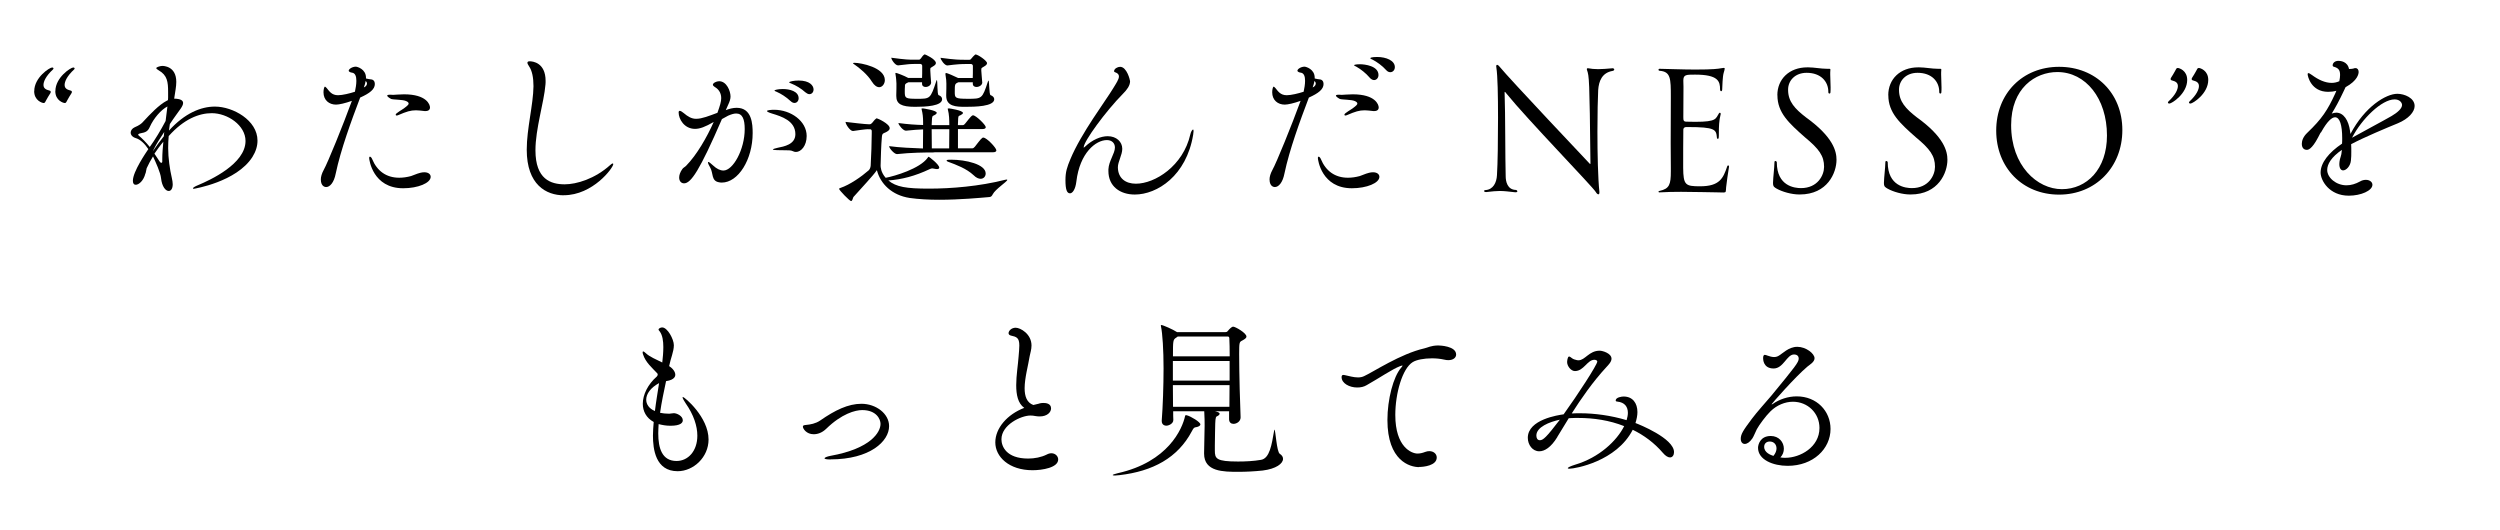 <?xml version="1.0" encoding="UTF-8"?>
<svg id="_レイヤー_1" data-name="レイヤー 1" xmlns="http://www.w3.org/2000/svg" viewBox="0 0 330 70">
  <path d="M4.52,12.03c0-1.82,2.04-3.12,2.35-3.12.12,0,.19.05.19.14,0,.02-.02.07-.07.12-.96.89-1.25,1.61-1.25,2.04s.29.62.77.74c.1.02.19.07.19.19,0,.05-.02.14-.1.24-.1.14-.36.58-.5.84-.12.19-.14.38-.34.38-.17,0-1.25-.31-1.25-1.58ZM7.31,12.03c0-1.82,2.04-3.12,2.35-3.12.12,0,.19.05.19.14,0,.02-.02.07-.07.12-.96.89-1.25,1.61-1.25,2.04s.29.62.77.74c.1.02.19.07.19.19,0,.05-.02.14-.1.24-.1.14-.36.58-.5.84-.12.19-.14.38-.34.38-.17,0-1.25-.31-1.25-1.58Z"/>
  <path d="M19.19,22.9c-.22.94-.86,1.49-1.27,1.49-.24,0-.38-.17-.38-.53,0-1.22,1.75-3.74,2.04-4.18-.48-.72-1.06-1.27-1.63-1.44-.48-.14-.7-.43-.7-.74,0-.26.19-.55.53-.7.58-.24.94-.5,1.15-.77.84-.91,2.06-2.21,3.1-2.74l.14-.07c.02-.12.02-.22.02-.31v-.77c0-1.32-.1-2.21-1.25-2.86-.22-.12-.31-.22-.31-.29,0-.14.58-.29.79-.29.12,0,1.85,0,1.85,2.11,0,.6-.14,1.27-.26,2.09l-.02.12c.86.02,1.18.24,1.18.58,0,.43-.55,1.03-.96,1.63-.22.31-.5.7-.79,1.15l-.12.86c2.09-2.3,4.22-3.17,6.07-3.17,2.38,0,5.62,1.8,5.62,4.49,0,.72-.22,1.44-.67,2.16-2.11,3.31-7.73,4.2-7.73,4.2-.1,0-.12-.02-.12-.07,0-.07.24-.24.72-.43,1.54-.65,6.22-2.78,6.22-5.81,0-2.06-2.35-3.67-4.46-3.67-1.66,0-3.67.77-5.66,3l-.02.02c-.05.5-.07,1.06-.07,1.61,0,1.27.22,2.81.48,3.91.07.31.12.6.12.84,0,.6-.24.89-.53.89-.41,0-.89-.58-1.01-1.68-.07-.74-.7-2.11-1.06-2.88-.31.5-.6,1.03-.84,1.56l-.14.67ZM22.11,14.05c-.86.43-1.85,1.61-2.33,2.69-.26.6-.55.74-1.25.86-.22.05-.29.12-.29.17s.02.1.07.12c.43.36.98.91,1.46,1.51.67-.91,1.49-2.28,2.09-3.43l.24-1.92ZM20.17,19.97c.46-.67.94-1.34,1.46-1.99v-.1l.05-.46c-.53.79-1.03,1.58-1.32,2.16l-.19.38ZM20.39,20.29c.77,1.18.77,1.2.91,1.2.07,0,.12-.05.12-.17v-.31c0-.72.07-1.58.14-2.3-.43.5-.82,1.06-1.18,1.58Z"/>
  <path d="M44.36,13.81c-.91,0-1.66-.58-1.66-1.63,0-.38.1-.74.19-.74.07,0,.14.1.24.19.34.41.65.94,1.49.94.58,0,1.56-.24,2.23-.46.1-.46.19-.98.19-1.44,0-.58-.14-1.03-.58-1.08-.19-.02-.43-.12-.43-.26,0-.22.48-.53.94-.53.17,0,1.34.31,1.34,1.46v.1c.31.07.46.1.67.12.31.02.5.26.5.6,0,.7-.65,1.22-1.94,1.8-1.18,3.1-2.57,6.91-3.22,10.01-.24,1.25-.79,1.8-1.27,1.8-.05,0-.7,0-.7-1.01,0-.34.12-.77.38-1.25.53-.94,2.54-5.88,3.72-9.12-.86.31-1.68.5-2.11.5ZM48.15,11.48c.22-.14.29-.31.29-.46,0-.12-.05-.22-.17-.34-.05.26-.12.55-.24.86l.12-.07ZM53.22,24.85c-4.01,0-4.49-3.77-4.49-3.98,0-.14.05-.19.1-.19.1,0,.22.14.29.31.65,1.58,1.87,2.47,3.58,2.47.48,0,1.01-.07,1.56-.22.34-.1.67-.29,1.22-.43.19-.05.36-.07.53-.07.53,0,.84.26.84.6,0,.82-1.68,1.51-3.62,1.51ZM51.66,13.08c-.31-.17-.55-.34-.55-.46,0-.07.12-.12.41-.12.1,0,.19.02.34.02h.05c.22,0,.77-.07,1.42-.07,3,0,3.43,1.37,3.43,1.73,0,.29-.19.48-.58.48h-.14c-.46-.05-.82-.1-1.13-.1-.72,0-1.25.17-2.3.62-.1.05-.19.07-.24.07-.1,0-.14-.05-.14-.1,0-.07.05-.12.12-.19.6-.46.79-.48,1.3-.91.17-.14.29-.26.29-.38s-.1-.24-.36-.34c-.41-.19-1.7-.17-1.9-.26Z"/>
  <path d="M74.43,25.78c-2.33,0-4.9-1.39-4.9-6.02,0-2.78.86-5.93.89-8.38,0-1.15-.19-2.06-.58-2.62-.14-.22-.22-.36-.22-.48,0-.14.12-.19.31-.19.38,0,2.09.17,2.09,2.59,0,.17,0,.34-.02.5-.19,2.33-1.32,5.81-1.32,8.66,0,3.82,2.02,4.49,3.86,4.49,1.56,0,3.98-.72,6-2.54.14-.14.29-.22.34-.22s.07.05.07.1c0,.48-2.69,4.1-6.53,4.1Z"/>
  <path d="M95.29,15.73c-2.93,6.77-4.08,8.47-4.99,8.47-.38,0-.65-.29-.65-.77,0-.31.12-.7.43-1.13.12-.17.31-.24.48-.41,1.42-1.44,2.76-3.79,3.65-5.79-1.13.65-1.82.91-2.47.91-1.42,0-2.16-1.3-2.16-2.16,0-.14.05-.22.14-.22.14,0,.34.14.55.31.5.43,1.01.74,1.58.74h.07c.74,0,1.68-.38,2.78-.79.34-.96.5-1.46.5-1.94,0-.79-.46-1.25-.84-1.46-.14-.1-.26-.19-.26-.31,0-.22.46-.46.82-.46,1.01,0,1.51,1.32,1.51,2.02,0,.31-.1.65-.34,1.15l-.29.65c.43-.17.94-.31,1.44-.31,2.02,0,2.11,2.16,2.11,3.34,0,3.48-1.9,6.53-4.08,6.53-.14,0-.29-.02-.41-.05-.98-.19-.7-1.2-1.1-1.9-.22-.38-.31-.6-.31-.72,0-.02,0-.05.05-.05.1,0,.31.17.65.48.43.41.91.65,1.34.65,1.27,0,2.81-2.78,2.81-5.47,0-1.3-.29-2.06-1.13-2.06-.31,0-.67.12-1.06.29l-.84.46ZM104.63,19.95c-.17-.12-.62-.12-1.27-.12-1.34,0-1.34-.07-1.34-.1,0-.05.24-.14.62-.22.84-.17,2.35-.43,2.35-1.8,0-1.78-1.87-2.35-3.05-2.71-.46-.14-.7-.26-.7-.34,0-.12.55-.17.94-.17,2.21,0,4.3,1.49,4.3,3.46,0,1.3-.74,2.11-1.42,2.11-.17,0-.31-.05-.43-.12ZM104.36,13.35c-.58-.55-1.27-.98-1.82-1.22-.17-.07-.31-.12-.31-.19,0-.05.43-.19,1.1-.19.89,0,2.09.29,2.09,1.22,0,.36-.24.62-.55.62-.14,0-.34-.07-.5-.24ZM106.35,12.22c-.6-.55-1.32-.96-1.87-1.18-.17-.07-.31-.12-.31-.17,0-.1.6-.24,1.25-.24,1.46,0,1.97.67,1.97,1.18,0,.34-.22.62-.55.62-.14,0-.31-.07-.48-.22Z"/>
  <path d="M114.61,17.05c-.34,0-1.54.17-1.99.24h-.05c-.36,0-.96-.89-.96-1.2.79.1,2.64.31,3.02.31h.19c.12,0,.24-.1.34-.22.12-.14.29-.38.41-.46.07-.07.1-.1.17-.1.1,0,1.7.72,1.7,1.3,0,.29-.31.43-.53.55-.29.14-.46.1-.5.6-.1,1.08-.14,2.62-.17,3.79,0,.14.02.89.67,1.61,1.18-.22,4.51-1.2,5.54-2.64.05-.1.1-.14.14-.14s1.39,1.01,1.39,1.44c0,.14-.14.19-.31.19-.05,0-.12-.02-.19-.02-.17-.02-.29-.07-.41-.07-.1,0-.19.02-.36.1-1.92.91-3.7,1.37-5.45,1.49,1.03.86,2.38,1.08,5.35,1.08s6.67-.31,9.99-1.15c.12-.02.22-.05.26-.05.07,0,.1.02.1.05,0,.22-1.58,1.22-1.92,1.9-.1.19-.19.34-.43.36-1.18.1-3.89.36-6.65.36-1.34,0-2.69-.07-3.89-.24-2.33-.36-3.86-1.85-4.32-3.67-.5.74-2.04,2.35-3.1,3.55-.07.1-.12.53-.31.53s-1.58-1.44-1.58-1.61c0-.05.05-.07.17-.12,1.27-.43,2.78-1.49,3.74-2.33.14-.14.24-.36.26-.62.07-1.15.14-3.31.14-4.27v-.29c0-.17-.1-.24-.24-.24h-.24ZM115.09,10.78c-.55-.91-1.63-1.82-2.35-2.3-.1-.05-.14-.1-.14-.14,0-.02.07-.05.17-.05.89,0,4.03.62,4.03,2.28,0,.5-.34.94-.74.94-.31,0-.65-.22-.96-.72ZM123.32,20.12c-1.1,0-3.14.02-4.9.22h-.02c-.36,0-1.03-.77-1.03-1.03v-.02c1.34.19,3.12.26,4.46.31.02-.91.02-2.35.02-2.52-.6.02-1.3.07-2.26.17h-.02c-.36,0-.98-.77-.98-1.01,1.25.17,2.35.24,3.26.26v-.41c0-.58-.05-1.1-.19-1.63-.02-.05-.02-.07-.02-.1s.02-.05.19-.05c.05,0,1.82.26,1.82.58,0,.1-.12.22-.31.31-.29.14-.31.1-.34.89,0,.12-.02.29-.02.43h2.33c0-.7-.02-1.42-.19-2.06-.02-.05-.02-.07-.02-.1s.02-.05.19-.05c.05,0,1.82.26,1.82.6,0,.1-.12.19-.31.29-.34.14-.31.1-.34.89,0,.14-.02.29-.02.43h.65c.14,0,.26-.14.34-.24.72-.91.86-1.06,1.01-1.06.38,0,1.68,1.27,1.68,1.56,0,.14-.1.26-.48.26h-3.19v2.54h1.9c.14,0,.24-.12.34-.22.77-1.01.94-1.2,1.1-1.2.46,0,1.73,1.37,1.73,1.68,0,.14-.1.26-.46.26h-7.73ZM122.91,10.88c0,.36-.38.6-.72.6-.26,0-.48-.12-.48-.43v-.19h-1.8l-.05.02c-.41.19-.41.24-.41.55-.02.19-.02.46-.02.7,0,.84.1.91,1.66.91,1.68,0,1.73,0,2.5-2.33.02-.1.05-.14.07-.14.12,0,.02,1.92.24,1.99.29.1.46.29.46.53,0,.91-2.16,1.01-3.58,1.01-1.8,0-2.47-.38-2.47-1.42v-.17c.02-.48.02-1.18.02-1.49-.02-.26-.02-.62-.12-1.2,0-.05-.02-.07-.02-.1,0-.07.02-.1.07-.1.1,0,1.08.36,1.63.67h1.82c.02-.38.02-.74.02-1.13v-.48c0-.07-.07-.24-.24-.24h-.58c-.67,0-1.06.02-2.35.19h-.02c-.38,0-.89-.77-.89-1.01,1.92.26,2.4.26,2.98.26h.67c.1,0,.17-.07.26-.17.1-.14.26-.38.38-.46.05-.05.1-.07.14-.07s1.46.62,1.46,1.15c0,.19-.22.34-.38.43-.34.24-.36.14-.36.43v.12c0,.29.07,1.03.1,1.51v.02ZM125.29,19.59c0-.86.02-2.38.02-2.54h-2.33c0,.91.02,1.92.02,2.54h2.28ZM129.66,10.88c0,.36-.41.6-.77.6-.24,0-.48-.12-.48-.43v-.19h-1.9l-.05.02c-.43.19-.43.26-.43,1.25,0,.79.02.91,1.73.91,1.85,0,1.9,0,2.64-2.26.02-.1.05-.14.07-.14.14,0,.07,1.85.29,1.92.29.1.48.31.48.53,0,.98-2.59,1.01-3.82,1.01s-2.52-.05-2.52-1.46v-.12c.02-.48.02-1.18.02-1.49,0-.26-.02-.62-.12-1.2v-.1s.02-.1.07-.1c.14,0,1.1.41,1.61.67h1.92c.02-.38.02-.74.02-1.13v-.48c0-.07-.07-.24-.24-.24h-.6c-.7,0-1.2.02-2.52.19h-.02c-.36,0-.89-.77-.89-1.01,1.92.26,2.54.26,3.12.26h.7c.12,0,.19-.07.26-.17.12-.14.31-.38.43-.46.05-.05.07-.07.12-.07.29,0,1.51.82,1.51,1.15,0,.19-.22.34-.38.43-.38.26-.38.12-.38.55,0,.29.1,1.03.12,1.51v.02ZM128.53,23.14c-.98-.91-2.26-1.37-3.41-1.8-.12-.05-.17-.1-.17-.14,0-.1.14-.12.62-.12,1.9,0,4.54.6,4.54,1.82,0,.38-.26.7-.67.7-.24,0-.58-.12-.91-.46Z"/>
  <path d="M146.31,22.54v-.19c.05-1.1.86-2.09.86-2.88,0-.58-.41-.98-1.06-.98-1.46,0-3.58,1.68-4.03,5.47-.12,1.03-.5,1.56-.84,1.56-.41,0-.6-.5-.6-1.75,0-1.1.22-1.73.65-2.76,1.42-3.43,4.68-7.73,5.64-9.34.41-.67.77-1.2.77-1.58,0-.24-.14-.43-.5-.55-.1-.02-.14-.07-.14-.14,0-.34.48-.58.79-.58.91,0,1.32,1.78,1.32,1.9,0,.58-.41,1.13-.94,1.66-2.3,2.33-5.18,6.29-5.18,7.06,0,.02,0,.05.02.05s.07-.05.17-.14c.96-.91,2.06-1.37,2.98-1.37,1.15,0,1.92.74,1.92,1.66,0,.82-.58,1.7-.58,2.45.02,1.46,1.03,2.16,2.38,2.16,2.52,0,6.24-2.35,7.18-6.5.07-.34.26-.65.36-.65.05,0,.07.07.07.22,0,.12-.02.26-.05.46-.89,5.42-4.75,7.9-7.71,7.9-1.94,0-3.48-1.08-3.48-3.1Z"/>
  <path d="M169.59,13.81c-.91,0-1.66-.58-1.66-1.63,0-.38.1-.74.19-.74.07,0,.14.1.24.19.34.41.65.94,1.49.94.58,0,1.56-.24,2.23-.46.1-.46.19-.98.19-1.44,0-.58-.14-1.03-.58-1.08-.19-.02-.43-.12-.43-.26,0-.22.48-.53.94-.53.17,0,1.34.31,1.34,1.46v.1c.31.07.46.1.67.12.31.02.5.26.5.6,0,.7-.65,1.22-1.94,1.8-1.18,3.1-2.57,6.91-3.22,10.01-.24,1.25-.79,1.8-1.27,1.8-.05,0-.7,0-.7-1.01,0-.34.12-.77.38-1.25.53-.94,2.54-5.88,3.72-9.12-.86.31-1.68.5-2.11.5ZM173.39,11.48c.22-.14.29-.31.29-.46,0-.12-.05-.22-.17-.34-.05.26-.12.55-.24.86l.12-.07ZM178.45,24.85c-4.01,0-4.49-3.77-4.49-3.98,0-.14.05-.19.1-.19.1,0,.22.14.29.31.65,1.58,1.87,2.47,3.58,2.47.48,0,1.01-.07,1.56-.22.34-.1.67-.29,1.22-.43.19-.05.36-.07.53-.07.53,0,.84.26.84.6,0,.82-1.68,1.51-3.62,1.51ZM176.89,13.08c-.31-.17-.55-.34-.55-.46,0-.07.12-.12.41-.12.1,0,.19.02.34.02h.05c.22,0,.77-.07,1.42-.07,3,0,3.43,1.37,3.43,1.73,0,.29-.19.48-.58.48h-.14c-.46-.05-.82-.1-1.13-.1-.72,0-1.25.17-2.3.62-.1.05-.19.07-.24.07-.1,0-.14-.05-.14-.1,0-.07.05-.12.12-.19.6-.46.79-.48,1.3-.91.17-.14.29-.26.29-.38s-.1-.24-.36-.34c-.41-.19-1.7-.17-1.9-.26ZM180.8,10.25c-.53-.62-1.2-1.13-1.75-1.44-.17-.1-.31-.14-.31-.19,0-.14.74-.14.77-.14.65,0,2.45.22,2.45,1.42,0,.38-.26.67-.58.67-.19,0-.38-.1-.58-.31ZM182.99,9.27c-.55-.62-1.25-1.1-1.8-1.39-.17-.07-.31-.14-.31-.19,0-.17.84-.17.89-.17,1.22,0,2.35.48,2.35,1.34,0,.38-.26.67-.6.67-.17,0-.36-.07-.53-.26Z"/>
  <path d="M212.94,9.03c.07,0,.14.07.14.14s-.07.17-.22.19c-1.39.24-1.82,1.34-1.9,2.54-.05.96-.1,3.12-.1,5.47,0,2.93.07,6.17.26,7.94v.1c0,.17-.05.24-.14.24s-.22-.1-.34-.31c-.41-.7-9.05-9.6-11.79-12.99-.1-.14-.17-.22-.22-.22-.02,0-.02.02-.02.1v.1c.1,2.69.07,8.59.14,10.92,0,.7.22,1.78,1.32,1.82.12,0,.22.1.22.19,0,.07-.07.12-.22.12h-.07c-.91-.1-1.44-.17-2.04-.17-.46,0-.96.05-1.75.14h-.07c-.17,0-.24-.07-.24-.14,0-.05.05-.12.19-.12,1.01-.07,1.46-.98,1.51-1.97.1-1.54.14-4.63.14-7.58s-.05-5.52-.22-6.62c0-.07-.02-.12-.02-.17,0-.12.05-.19.12-.19s.19.07.34.26c1.2,1.49,11.93,12.84,11.93,12.84.02,0,.05-.02.05-.12-.12-11.18-.17-11.47-.46-12.31-.02-.05-.02-.1-.02-.12,0-.07.05-.1.1-.1h.07c.38.07.79.12,1.32.12s1.1-.05,1.94-.12h.02Z"/>
  <path d="M219.06,25.4c-.1,0-.14-.05-.14-.1s.05-.1.14-.1c1.32-.29,1.49-.86,1.49-2.59v-.48c-.02-1.13-.02-2.23-.02-3.26,0-2.35.02-4.42.02-6.07,0-2.47-.02-3.34-1.49-3.46-.1,0-.14-.07-.14-.14,0-.05.05-.12.1-.12,1.39.02,3.05.1,4.78.1,2.35,0,3-.1,3.38-.17.17-.02.29-.05.36-.05s.12.02.12.1c0,.1-.05.29-.14.58-.14.48-.17,1.75-.19,2.18,0,.14-.07.22-.14.22s-.14-.1-.14-.22c0-1.08-.22-1.97-3.31-1.97-1.18,0-1.54,0-1.54.79,0,.22.02.67.02.84,0,.14-.02,3.77-.02,3.98,0,.41.02.6.41.6.43.02.84.02,1.18.02,2.88,0,2.66-.43,3.12-1.13.05-.05.07-.07.12-.07s.1.05.1.14v.05c-.22.82-.24,1.75-.24,2.4,0,.7,0,.86-.14.86-.05,0-.12-.07-.12-.19-.1-1.03-.19-1.37-3.86-1.37h-.19c-.19,0-.36.1-.38.31-.02.26-.02,4.61-.02,5.06.02,2.3.29,2.45,2.23,2.45,2.59,0,3.05-1.06,3.58-2.62.02-.1.1-.14.14-.14s.1.05.1.17v.02c-.12.77-.34,2.18-.38,2.69-.05.6.02.7-.36.7-.19,0-.46-.02-.86-.02-.86,0-2.81-.07-4.73-.07-.98,0-1.94.02-2.76.07h-.02Z"/>
  <path d="M234.61,12.56c0-2.09,1.54-3.67,3.96-3.67h.12c.77,0,1.68.19,2.47.19h.31c.1,0,.14.02.14.1v.05c-.02.19-.02.41-.02.6,0,.55.05,1.1.05,1.7,0,.22,0,.43-.02.65,0,.12-.07.17-.14.17s-.14-.07-.14-.19v-.05c0-1.34-.98-2.5-2.86-2.5-1.56,0-2.45,1.06-2.45,2.21v.05c0,1.54.91,2.5,2.33,3.6,3.65,2.62,4.06,4.51,4.06,5.62,0,1.7-1.18,4.58-4.85,4.58h-.07c-1.01,0-2.26-.36-2.98-.77-.26-.17-.48-.22-.48-.72v-.07c.02-.79.17-1.82.19-2.69,0-.12.05-.17.12-.17.1,0,.19.1.19.17,0,3.17,2.38,3.41,3.19,3.41,2.21,0,3.05-1.7,3.05-2.81,0-1.44-.65-2.35-2.54-3.91-2.09-1.85-3.62-3.22-3.62-5.54Z"/>
  <path d="M249.25,12.56c0-2.09,1.54-3.67,3.96-3.67h.12c.77,0,1.68.19,2.47.19h.31c.1,0,.14.02.14.1v.05c-.02.19-.02.41-.02.6,0,.55.05,1.1.05,1.7,0,.22,0,.43-.02.65,0,.12-.07.17-.14.17s-.14-.07-.14-.19v-.05c0-1.34-.98-2.5-2.86-2.5-1.56,0-2.45,1.06-2.45,2.21v.05c0,1.54.91,2.5,2.33,3.6,3.65,2.62,4.06,4.51,4.06,5.62,0,1.7-1.18,4.58-4.85,4.58h-.07c-1.01,0-2.26-.36-2.98-.77-.26-.17-.48-.22-.48-.72v-.07c.02-.79.17-1.82.19-2.69,0-.12.05-.17.12-.17.1,0,.19.1.19.17,0,3.17,2.38,3.41,3.19,3.41,2.21,0,3.05-1.7,3.05-2.81,0-1.44-.65-2.35-2.54-3.91-2.09-1.85-3.62-3.22-3.62-5.54Z"/>
  <path d="M263.5,17.24c0-4.9,3.48-8.42,8.3-8.42s8.35,3.46,8.35,8.35-3.53,8.52-8.35,8.52-8.3-3.55-8.3-8.45ZM278.12,17.89c0-4.9-2.81-8.38-6.55-8.38-2.9,0-6.1,2.11-6.1,7.01,0,5.35,3.43,8.45,6.7,8.45s5.95-2.62,5.95-7.08Z"/>
  <path d="M286.16,13.52s.02-.07.07-.12c.96-.89,1.25-1.61,1.25-2.04s-.29-.62-.77-.74c-.1-.02-.19-.07-.19-.19,0-.05.02-.14.1-.24.1-.14.36-.58.5-.84.12-.19.14-.38.34-.38.17,0,1.25.31,1.25,1.58,0,1.82-2.04,3.12-2.35,3.12-.12,0-.19-.05-.19-.14ZM288.94,13.52s.02-.07.07-.12c.96-.89,1.25-1.61,1.25-2.04s-.29-.62-.77-.74c-.1-.02-.19-.07-.19-.19,0-.05.02-.14.1-.24.1-.14.36-.58.5-.84.12-.19.14-.38.34-.38.17,0,1.25.31,1.25,1.58,0,1.82-2.04,3.12-2.35,3.12-.12,0-.19-.05-.19-.14Z"/>
  <path d="M309.13,19.78c-1.42.98-1.94,1.9-1.94,2.66,0,1.01,1.18,2.02,2.54,2.02.62,0,1.22-.19,1.78-.5.29-.17.55-.22.79-.22.5,0,.86.29.86.65,0,.77-1.51,1.44-3.12,1.44-2.59,0-3.72-2.02-3.72-3.05,0-1.3,1.1-2.66,2.83-3.82.02-.24.02-.48.02-.72,0-1.7-.31-2.76-.94-2.76-.43,0-1.03.53-1.8,1.9-.02.07-.07.12-.12.14l-.31.6c-.86,1.63-1.34,1.66-1.51,1.66-.22,0-.65-.12-.65-.79,0-.41.17-.94.72-1.46,1.94-1.85,2.69-3,3.7-5.21l.14-.34c-.36.1-.72.14-1.08.14-2.26,0-2.71-2.06-2.71-2.33,0-.1.05-.14.1-.14.1,0,.24.1.48.26.84.62,1.73,1.03,2.59,1.03.34,0,.67-.07,1.01-.22.07-.34.1-.6.1-.82,0-.62-.19-.91-.79-1.08-.12-.02-.19-.1-.19-.19,0-.29.26-.6.77-.6.24,0,1.2.07,1.39,1.08.31,0,.55-.05.6-.07.1-.05.19-.05.26-.05.26,0,.41.22.41.5,0,.26-.12,1.13-1.73,2.02-.07.14-.12.29-.19.41-.7,1.49-1.15,2.28-1.63,3.07.22-.07.41-.12.6-.12.96,0,1.63,1.01,1.82,2.45l.05.36c1.9-3.62,4.7-5.3,6.19-5.3.94,0,2.28.55,2.28,1.61,0,.79-.82,1.7-2.21,2.28-1.51.62-4.39,1.82-6.17,2.76.02.31.02.65.02.98,0,.38,0,.79-.05,1.18-.07.74-.62,1.3-1.03,1.3-.26,0-.5-.24-.5-.84,0-.07.02-.17.02-.29.05-.55.26-.7.31-1.51v-.07ZM315.68,15.32c.82-.48,1.39-1.01,1.39-1.46,0-.31-.31-.74-.98-.74-1.7,0-4.34,2.57-5.62,5.06,1.46-.82,3.96-2.14,5.21-2.86Z"/>
  <path d="M88.32,48.32c.77.5.82,1.01.82,1.15,0,.12-.02.67-1.22.84-.29,1.37-.6,2.81-.79,4.18.34.07.74.12,1.2.12.19,0,.41-.07.62-.07.38,0,1.18.36,1.18.94,0,.29-.24.72-1.63.72-.6,0-1.1-.1-1.56-.22-.02.43-.05.82-.05,1.22,0,1.97.5,3.65,2.42,3.65,1.51,0,2.74-1.3,2.74-3.34,0-1.27-.48-2.76-1.54-4.27-.19-.29-.41-.65-.41-.79,0-.02.02-.05.05-.05.19,0,3.38,2.64,3.38,5.62,0,2.33-1.99,4.18-4.08,4.18-2.93,0-3.26-2.93-3.26-4.7,0-.58.05-1.18.1-1.8-.98-.53-1.44-1.42-1.44-2.4,0-1.2.67-2.57,1.85-3.6.07-.07.12-.17.12-.26,0-.07-.02-.12-.07-.17-.67-.72-1.54-1.44-1.87-2.5-.05-.12-.05-.22-.05-.26,0-.07.02-.12.07-.12.07,0,.22.1.36.24.48.46,1.39.84,2.16,1.22.07-.6.14-1.34.14-2.04,0-.77-.1-1.54-.46-2.04-.1-.14-.17-.19-.17-.26,0-.17.29-.29.48-.29.7,0,1.54,1.56,1.54,2.35,0,.84-.43,1.75-.62,2.74v.02ZM87,50.57c-1.13.6-1.7,1.44-1.7,2.18,0,.6.36,1.18,1.15,1.51.14-1.2.36-2.45.55-3.7Z"/>
  <path d="M109.61,60.65c-.53,0-.77-.07-.77-.14,0-.12.29-.24.79-.34,5.35-.96,6.6-3.14,6.6-4.22,0-.6-.53-1.82-2.42-1.82-.91,0-2.71.48-4.75,2.47-.55.53-1.13.72-1.66.72-.94,0-1.42-.72-1.42-1.01,0-.17.17-.19.43-.22.55-.05,1.25-.17,1.85-.58,1.97-1.37,3.7-2.21,5.45-2.21,1.92,0,3.65,1.3,3.65,2.95,0,1.99-2.5,4.39-7.75,4.39Z"/>
  <path d="M137.18,53.26c.17-.05.36-.07.55-.07.34,0,1.01.07,1.01.72,0,.5-.5,1.06-1.51,1.06-.19,0-.38-.02-.55-.05-.24-.05-.46-.07-.67-.07-1.22,0-3.82,1.22-3.82,3.14,0,.91.62,2.54,3.53,2.54.84,0,1.73-.17,2.45-.53.22-.12.43-.17.62-.17.5,0,.89.38.89.82,0,1.08-2.09,1.42-3.38,1.42-3.12,0-4.92-1.78-4.92-3.67s1.58-3.7,3.82-4.56c-.84-.6-1.06-1.73-1.06-3s.24-2.71.31-3.72c.05-.6.1-1.1.1-1.51,0-1.03-.36-1.15-1.13-1.32-.19-.05-.29-.17-.29-.31,0-.31.38-.72.94-.72.62,0,2.09.82,2.09,2.35,0,.53-.17,1.01-.24,1.39-.19,1.2-.67,2.9-.67,4.25,0,1.06.29,1.9,1.15,2.21l.79-.19Z"/>
  <path d="M157.92,56.38c-.29.05-.34.05-.6.55-1.85,3.5-5.14,5.28-9.55,5.79-.26.02-.48.05-.6.05-.19,0-.29-.02-.29-.07s.26-.14.67-.24c6.65-1.49,8.52-5.86,8.88-7.54.02-.1.07-.12.12-.12.02,0,.07.02.12.02.53.14,1.78.89,1.78,1.2,0,.17-.24.31-.53.36ZM162.26,54.29h-1.87c.14.02.22.07.34.1.19.07.26.14.26.22,0,.12-.14.24-.29.31-.19.07-.26.14-.29,1.01,0,.65-.05,1.58-.05,2.86v.67c0,1.08.17,1.46,3.07,1.46.96,0,2.04-.05,3.02-.22,1.15-.19,1.42-2.02,1.73-3.82.02-.12.05-.17.05-.17.14,0,.29,2.95.7,3.19.29.19.43.41.43.67,0,.62-.91,1.32-2.69,1.54-1.15.12-2.21.17-3.19.17-1.99,0-4.54,0-4.54-2.4v-.07c.05-2.66.07-3.26.07-3.6,0-.5,0-1.15-.05-1.92h-4.1c0,.43,0,.82.02,1.13.02.5-.62.77-.91.77-.34,0-.62-.19-.62-.62v-.07c.14-1.78.24-4.56.24-6.87,0-2.42-.14-4.63-.34-5.54-.02-.07-.02-.12-.02-.14t.05-.05c.24,0,1.58.6,2.09.94h6.38c.12,0,.22-.02.31-.14.26-.31.53-.58.72-.58.29,0,1.75.84,1.75,1.3,0,.24-.29.38-.55.53-.38.19-.41.22-.41,1.78,0,2.42.12,6.96.19,8.33v.05c0,.5-.5.84-.94.84-.31,0-.58-.19-.58-.62v-1.01ZM155.45,44.43l-.19.14c-.43.26-.43.41-.43,2.47h7.49c0-.98-.02-1.85-.05-2.4,0-.14-.1-.22-.19-.22h-6.62ZM162.31,47.65h-7.49v2.59h7.49v-2.59ZM154.82,50.84c0,.98.02,1.99.02,2.86h7.44c0-.86,0-1.85.02-2.86h-7.49Z"/>
  <path d="M187.32,61.66c-1.2,0-4.18-.82-4.18-6.22,0-2.71.77-5.71,1.82-6.91.12-.14.17-.22.17-.26,0-.02-.02-.02-.05-.02-.05,0-.14.05-.24.07-1.08.41-2.81,1.61-4.44,2.52-.36.22-.79.31-1.25.31-1.03,0-2.06-.55-2.06-1.37,0-.22.1-.29.24-.29.12,0,.26.05.38.07.36.07.96.26,1.56.26.26,0,.55-.05.79-.17,1.18-.53,4.8-2.95,7.97-3.67.46-.1.82-.36,1.8-.38.22,0,2.38.07,2.38,1.2,0,.38-.34.74-1.03.74-.17,0-.34-.02-.55-.07-.53-.12-1.08-.17-1.61-.17-1.06,0-2.04.19-2.54.5-1.37.84-2.3,4.13-2.3,6.98,0,4.25,2.16,5.09,2.93,5.09.31,0,.65-.07,1.03-.22.19-.07.36-.1.53-.1.58,0,.98.38.98.84,0,1.08-1.75,1.25-2.33,1.25Z"/>
  <path d="M205.56,57.7c-.84,1.37-1.68,1.87-2.38,1.87-.89,0-1.51-.86-1.51-1.78,0-2.42,4.03-3,4.73-3.1,1.85-2.57,4.44-6.55,4.44-6.96,0-.17-.22-.24-.38-.24-.94,0-1.39,1.49-2.57,1.49-.53,0-1.03-.67-1.03-1.18,0-.12.05-.74.26-.74.1,0,.22.1.34.19.22.19.46.22.7.29.07.02.12.02.19.02.89,0,1.39-1.27,2.81-1.27.36,0,1.56.34,1.56,1.06,0,.41-.41.82-.67,1.1-1.82,1.97-3.36,4.2-4.58,6.12h.12c.31-.02.65-.02.98-.02,1.9,0,4.08.29,6.14.91.1-.34.17-.67.17-.96,0-.82-.43-1.39-1.39-1.49-.07,0-.22-.02-.22-.14,0-.43.82-.53,1.03-.53h.02c1.18,0,1.82.86,1.82,2.06,0,.43-.1.94-.26,1.44.46.17,5.09,2.02,5.09,3.84,0,.38-.19.7-.53.7-.24,0-.58-.17-.94-.6-1.13-1.32-2.5-2.33-3.98-3.05-2.14,4.18-7.61,5.14-8.35,5.14-.14,0-.22-.02-.22-.07,0-.1.34-.26.96-.46,3.19-.94,5.52-3.17,6.48-5.09-1.94-.77-4.03-1.08-6.05-1.08-.34,0-.65,0-.98.02-.1,0-.19,0-.29.02l-1.51,2.47ZM202.8,57.49c0,.34.14.62.46.62.43,0,.84-.36,2.64-2.71-1.39.29-3.1.98-3.1,2.09Z"/>
  <path d="M233.88,53.38s.05,0,.12-.05c.86-.62,2.02-1.01,3.17-1.01,2.64,0,4.46,1.94,4.46,4.3,0,2.62-2.28,4.87-5.66,4.87-1.9,0-3.91-.79-3.91-2.38,0-.38.26-1.56,1.68-1.56,1.08,0,1.73.82,1.73,1.68,0,.41-.14.82-.46,1.15.22.05.46.05.67.05,1.92,0,4.49-1.39,4.49-3.94,0-1.97-1.56-3.46-3.5-3.46-1.06,0-2.14.46-2.95,1.25-.58.55-1.51,1.8-1.82,2.38-.17.34-.43.98-.58,1.2-.36.53-.72.74-1.01.74-.31,0-.53-.26-.53-.67,0-.62.31-1.1,1.46-2.64.6-.82,2.04-2.42,2.57-3.05,3.14-3.82,3.62-4.42,3.62-4.9s-.41-.55-.62-.55c-.96,0-1.39,1.85-2.69,1.85-1.39,0-1.39-1.22-1.39-1.39,0-.41.19-.41.22-.41.1,0,.22.05.36.1.29.1.58.19.86.19.22,0,.43-.05.62-.17.48-.26,1.3-1.18,2.45-1.18s2.28.89,2.28,1.51c0,.5-.65.86-.94,1.1-1.63,1.37-4.73,4.92-4.73,4.97h.02ZM234.5,59.19c0-.53-.36-.91-.89-.91-.48,0-.74.31-.74.7,0,.77.86,1.08,1.22,1.2.29-.34.41-.7.41-.98Z"/>
</svg>